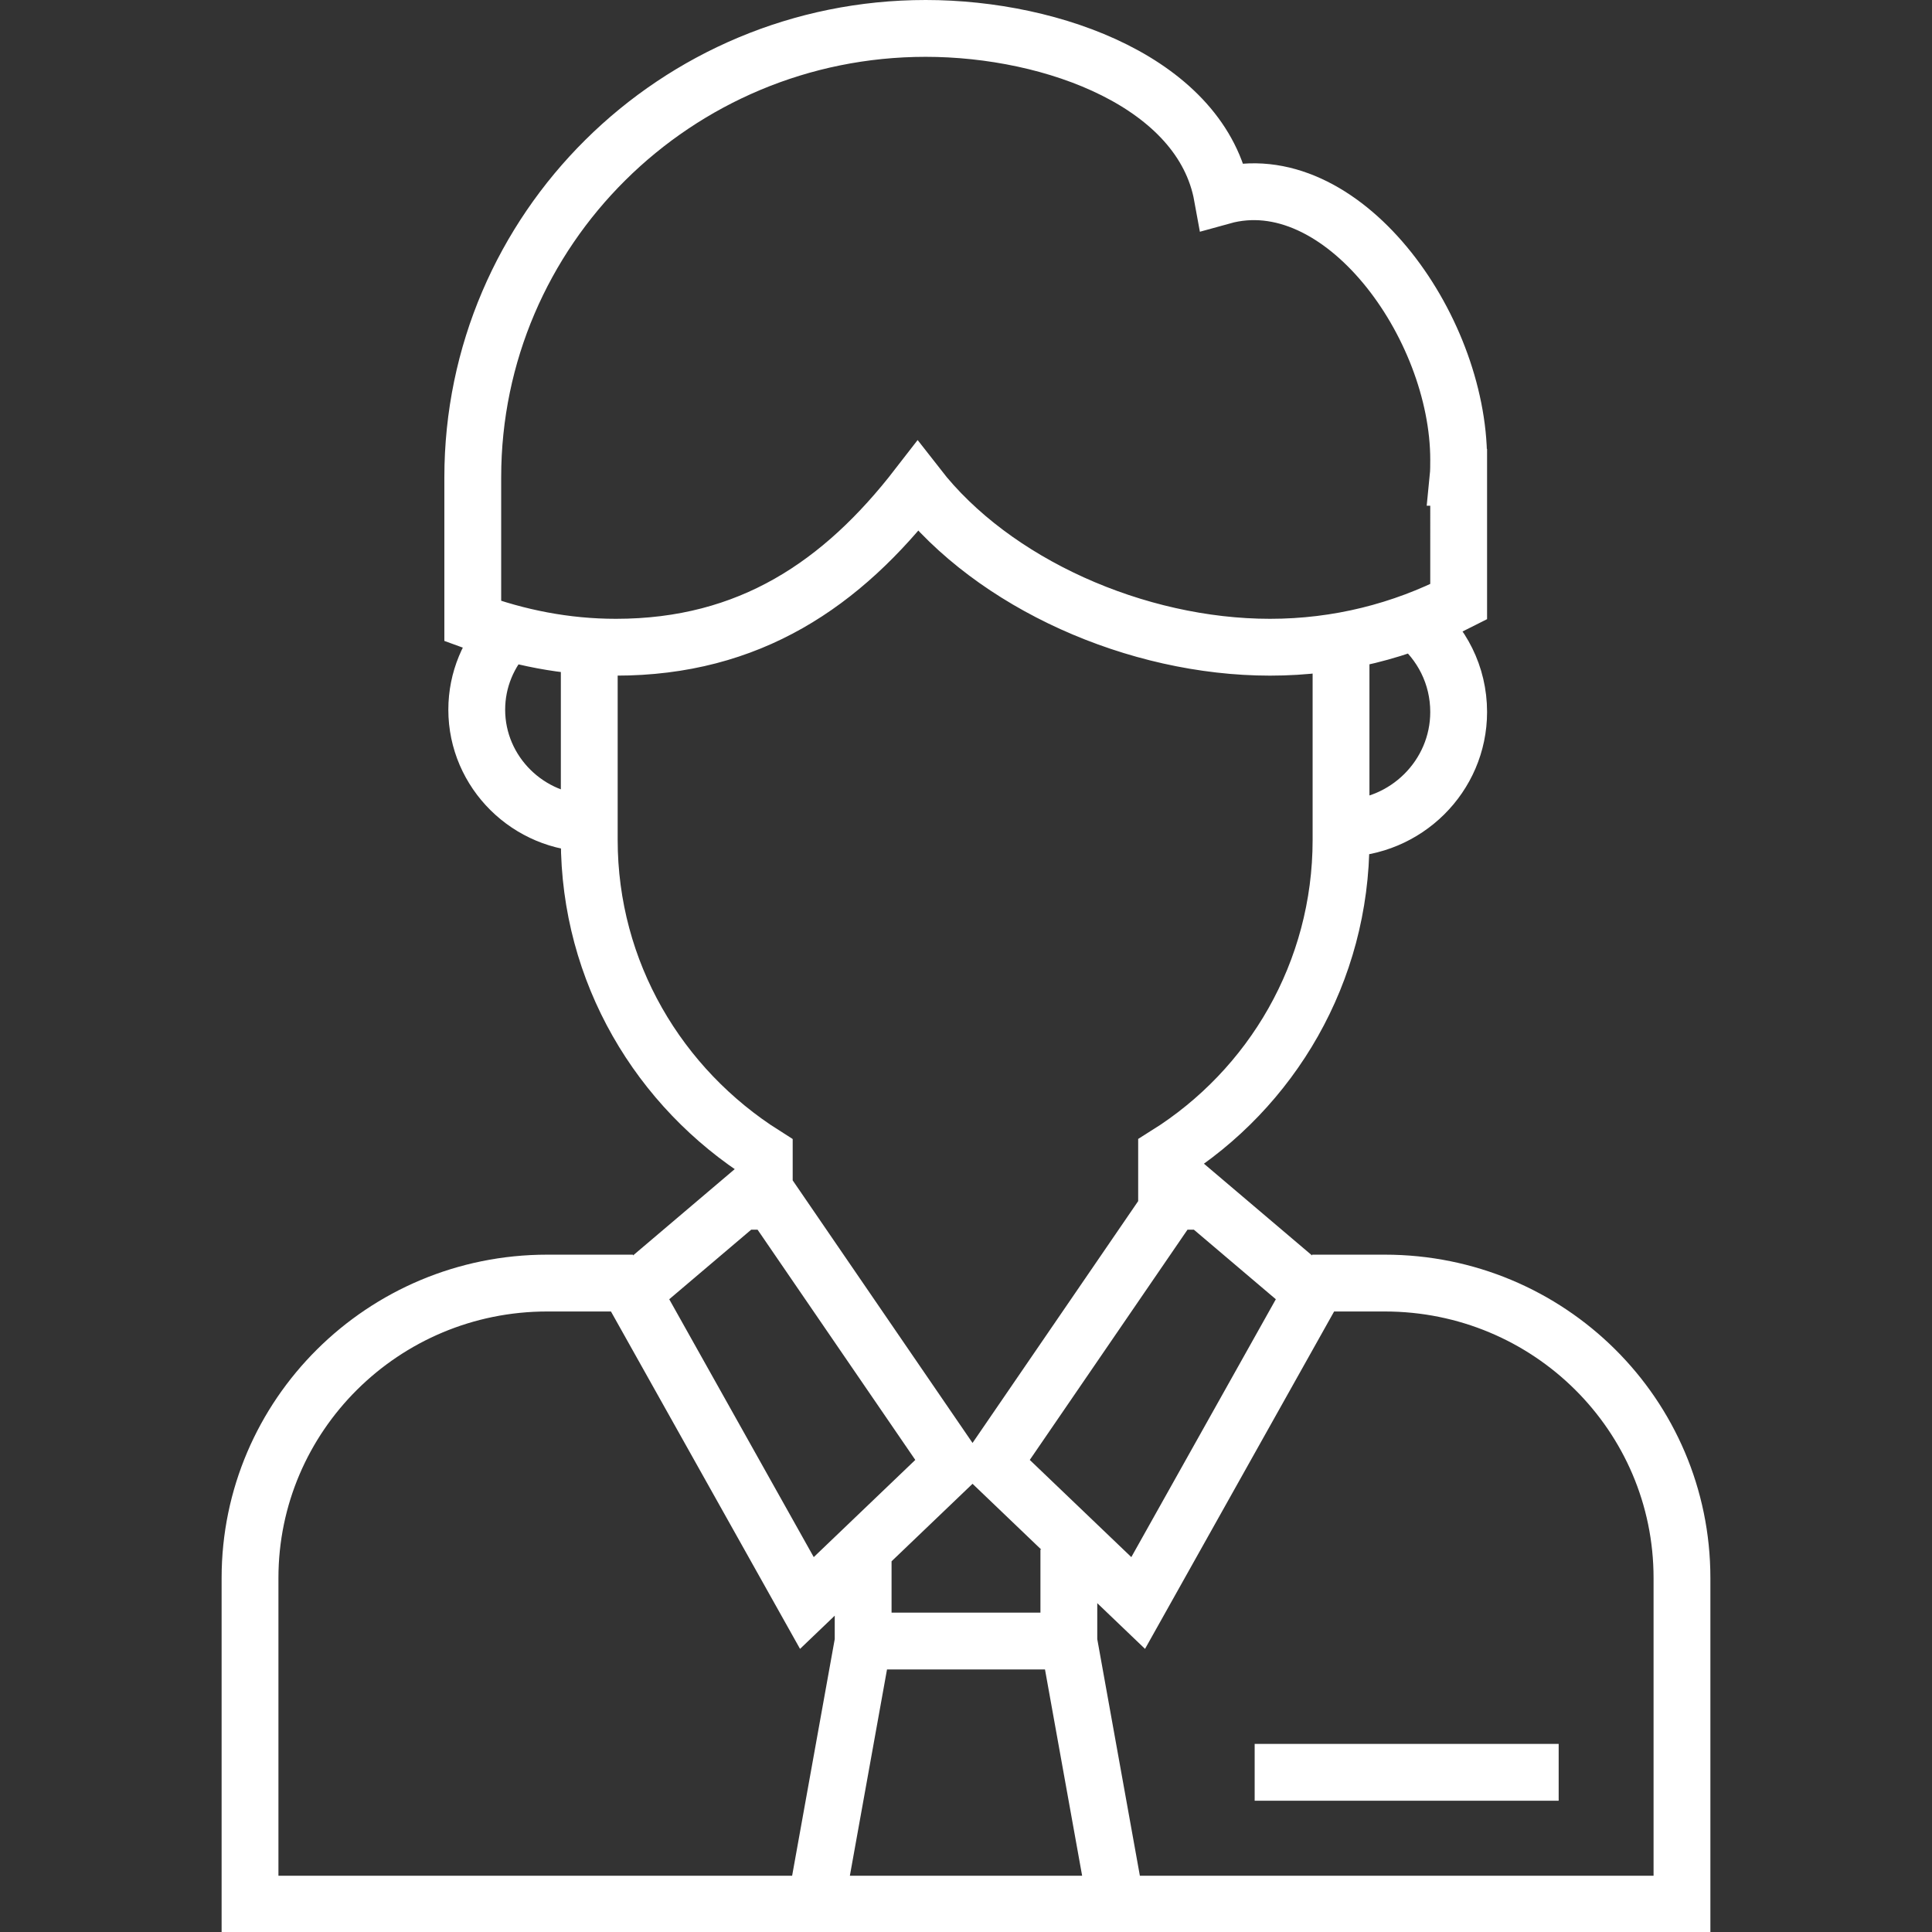 <?xml version="1.0" encoding="utf-8"?>
<!DOCTYPE svg PUBLIC "-//W3C//DTD SVG 1.1//EN" "http://www.w3.org/Graphics/SVG/1.1/DTD/svg11.dtd">
<svg xmlns="http://www.w3.org/2000/svg" xmlns:xlink="http://www.w3.org/1999/xlink" version="1.1" id="Ebene_1" x="0px" y="0px" viewBox="0 0 34 34" style="enable-background:new 0 0 26.2 34;" width="34px" height="34px" xml:space="preserve"><rect x="0" y="0" width="34" height="34" fill="#333333" stroke="none"/><g transform="translate(3.9,0)"><g><defs><rect id="SVGID_1_" x="0" width="26.2" height="34"/></defs><clipPath id="SVGID_2_"><use style="overflow:visible;" xlink:href="#SVGID_1_"/></clipPath><path class="st0" d="M18.18,31.19h5.35 M14.91,28.89l0.83,4.61 M11.29,28.89l-0.83,4.61 M14.91,27.27v1.61h-3.62v-1.61    M19.19,22.75l-2.25-1.91l-3.37,4.92l2.56,2.45L19.19,22.75z M7.24,22.75l2.25-1.91l3.37,4.92l-2.56,2.45L7.24,22.75z M19.19,22.58   h1.28c2.89,0,5.23,2.32,5.23,5.19v5.74H0.5v-5.74c0-2.86,2.34-5.19,5.23-5.19h1.51 M21,10.93c0.47,0.38,0.77,0.95,0.77,1.6   c0,1.13-0.93,2.05-2.07,2.05 M6.51,14.49c-1.11,0-2.02-0.9-2.02-2c0-0.53,0.21-1.01,0.55-1.37 M6.47,11.46v3.32   c0,2.33,1.23,4.37,3.08,5.54v1.32 M16.63,21.64v-1.32c1.85-1.16,3.07-3.21,3.07-5.54v-3.32 M17.61,3.45   c-0.36-1.98-2.96-2.95-5.22-2.95c-4.4,0-7.97,3.54-7.97,7.9v2.53c0.79,0.29,1.63,0.46,2.52,0.46c2.35,0,3.98-1.11,5.31-2.83   c1.33,1.71,3.85,2.83,6.2,2.83c1.2,0,2.32-0.29,3.32-0.8V8.4h-0.01c0.01-0.1,0.01-0.21,0.01-0.31C21.77,5.72,19.7,2.87,17.61,3.45z   "/></g></g><style type="text/css">
	.st0{clip-path:url(#SVGID_2_);fill:none;stroke:#ffffff;stroke-miterlimit:10;}
</style></svg>
